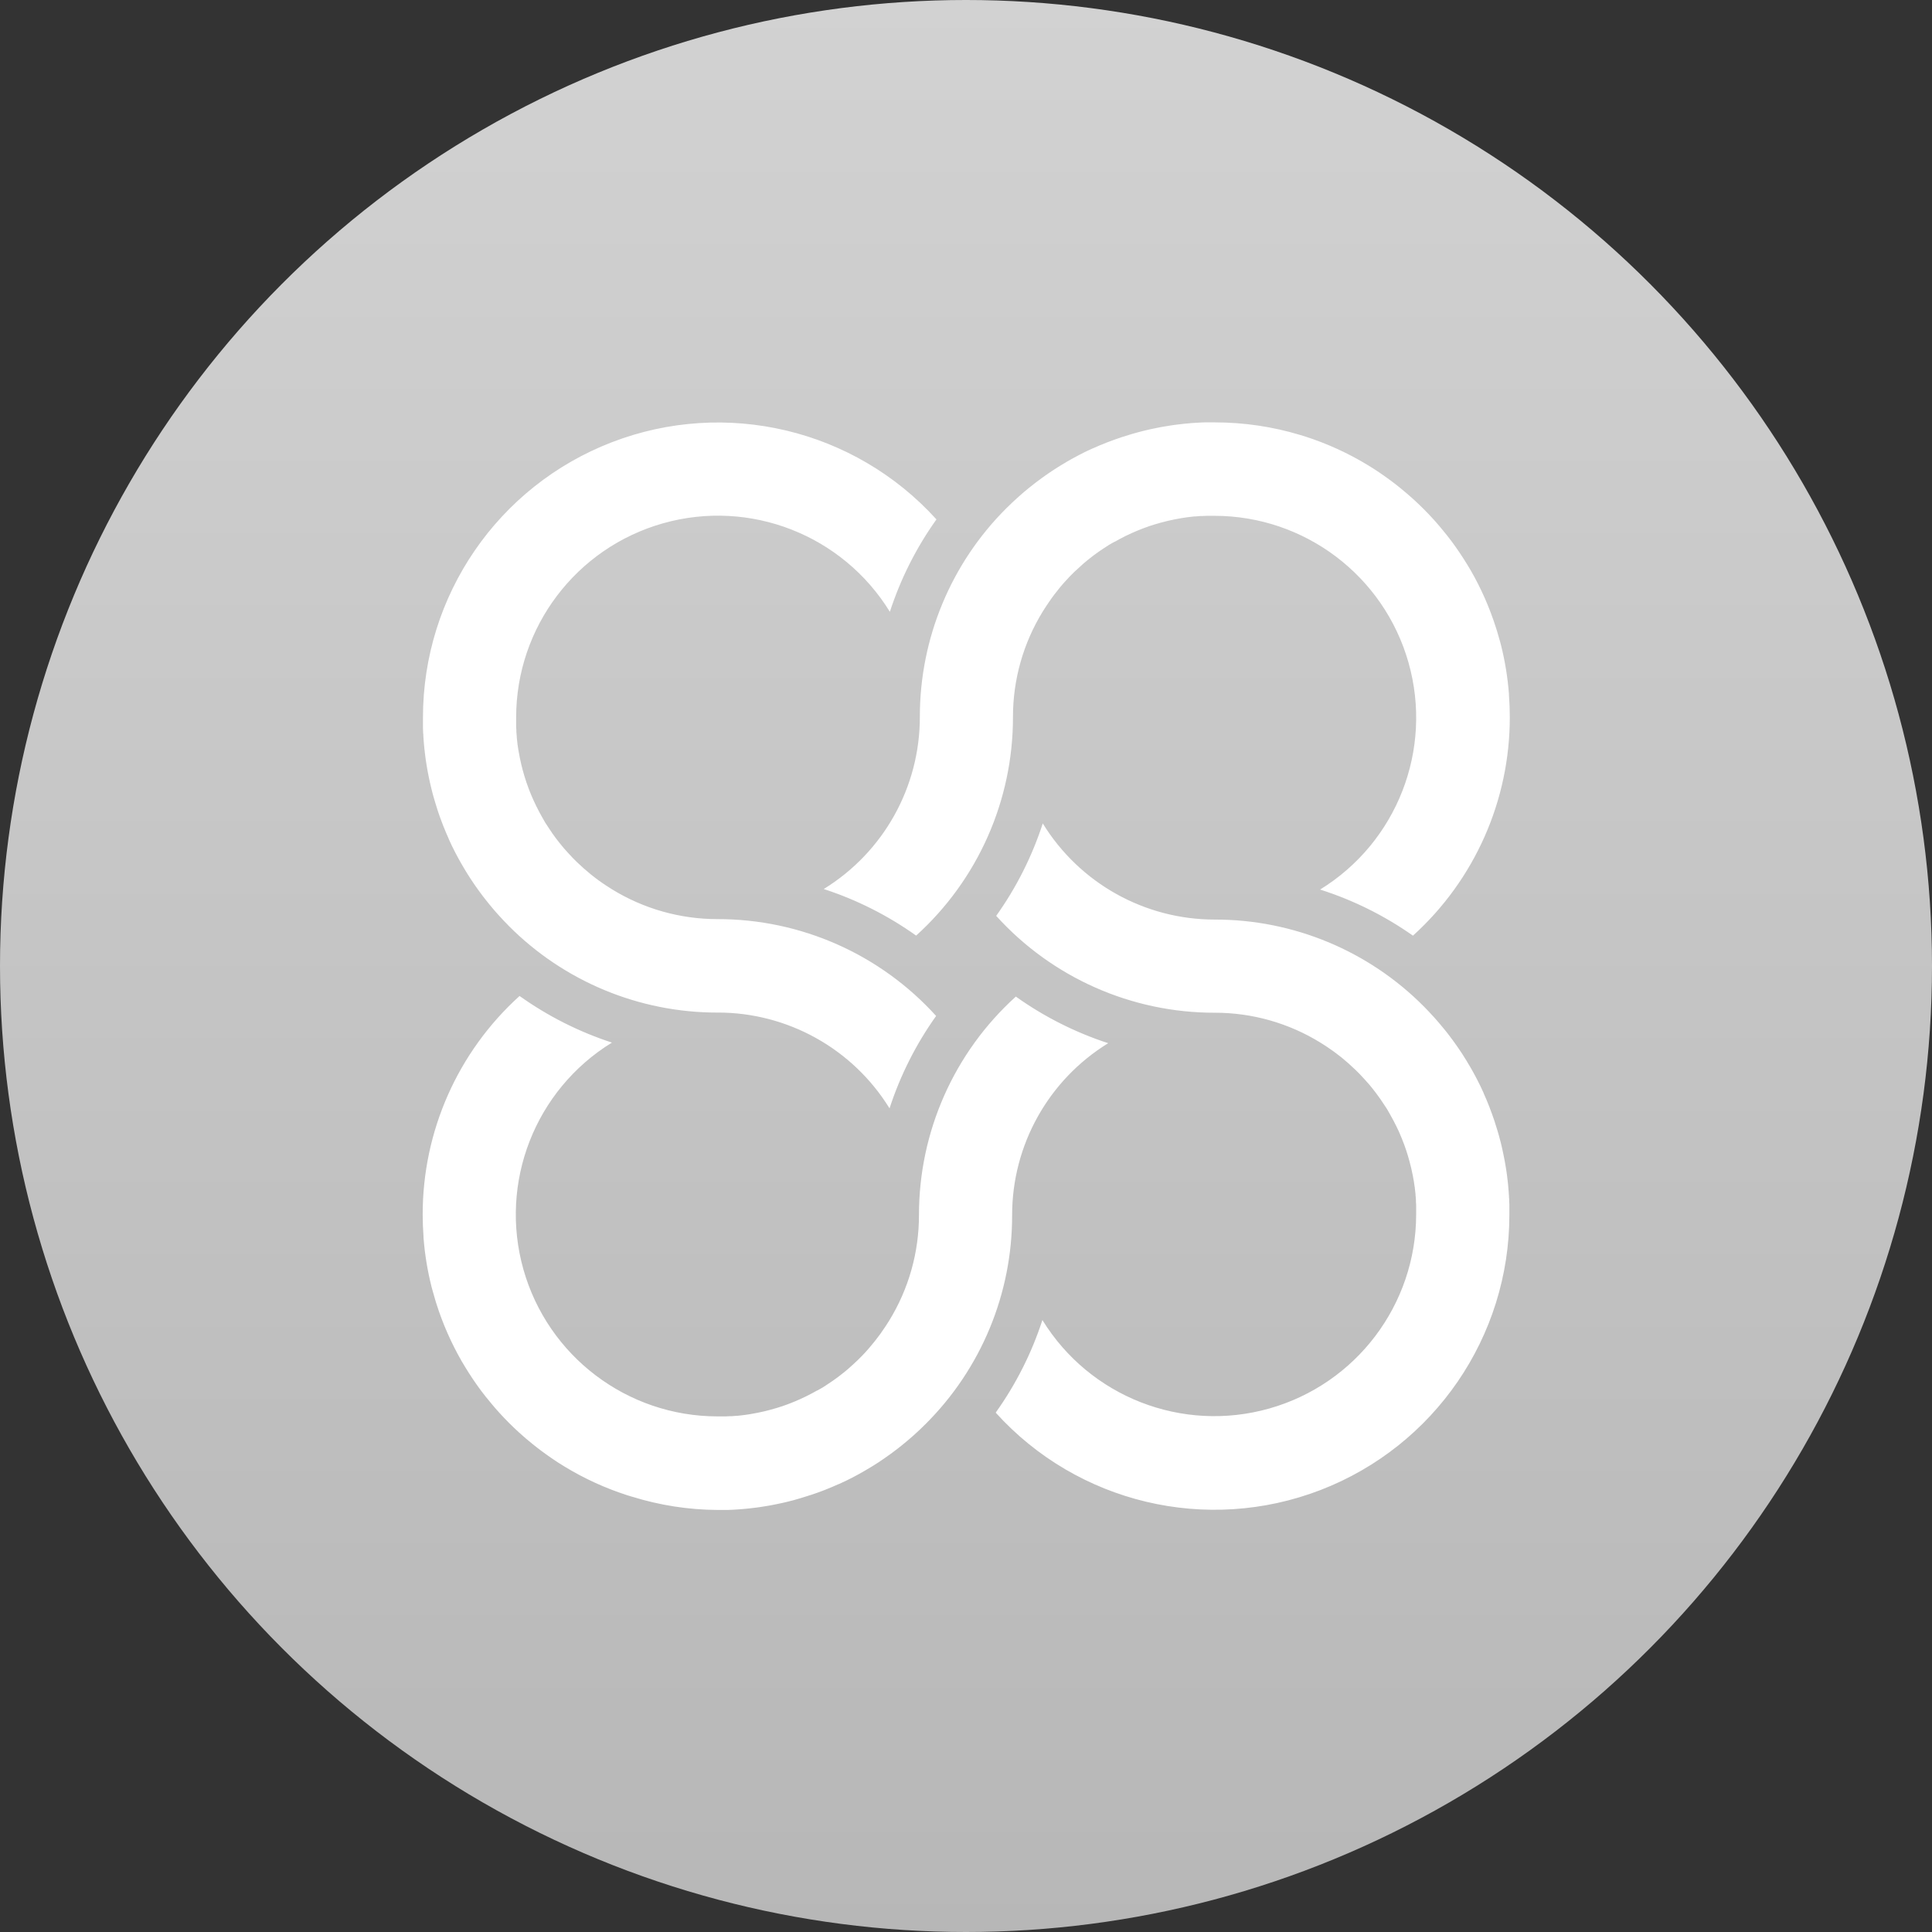 <svg xmlns="http://www.w3.org/2000/svg" width="64" height="64" viewBox="0 0 64 64">
    <rect x="0" y="0" width="64" height="64" fill="#333333" stroke="none"/>
    <defs>
        <linearGradient id="prefix__a" x1="50%" x2="50%" y1="100%" y2="0%">
            <stop offset="0%" stop-color="#B7B7B7"/>
            <stop offset="100%" stop-color="#D2D2D2"/>
        </linearGradient>
    </defs>
    <g fill="none">
        <circle cx="32" cy="32" r="32" fill="url(#prefix__a)"/>
        <path fill="#FFF" d="M32.988 46.789c.667-.936 1.188-1.968 1.543-3.061 1.567 2.548 4.636 3.745 7.514 2.931 2.878-.814 4.866-3.44 4.867-6.431v-.26c0-.05 0-.1-.007-.147v-.064c0-.056-.009-.112-.014-.167v-.032c-.006-.068-.014-.133-.023-.2 0-.017 0-.034-.007-.052-.006-.05-.013-.1-.022-.148 0-.02-.007-.041-.01-.061l-.028-.152c0-.014-.005-.029-.009-.044l-.041-.193c0-.013-.006-.024-.009-.036l-.04-.157-.014-.055-.041-.145-.014-.047-.06-.189-.064-.18-.018-.046c-.018-.048-.037-.1-.056-.143l-.018-.043c-.05-.122-.1-.242-.162-.36l-.016-.031c-.024-.05-.049-.1-.074-.146l-.021-.038-.088-.161-.005-.009c-.033-.058-.068-.117-.1-.176l-.009-.014-.1-.152-.02-.03-.1-.148-.01-.014c-.077-.11-.158-.218-.242-.323l-.016-.021-.116-.141-.013-.013c-.088-.1-.179-.2-.274-.3l-.01-.011-.134-.133-.013-.013c-.147-.142-.3-.277-.458-.406l-.013-.01c-.16-.128-.326-.249-.5-.363l-.012-.007c-.057-.038-.113-.074-.171-.109-1.052-.649-2.264-.992-3.5-.99-2.759.003-5.39-1.163-7.24-3.209.668-.936 1.188-1.969 1.543-3.062 1.217 1.98 3.375 3.187 5.7 3.185 2.597-.003 5.088 1.031 6.919 2.873l.029.03c.048.049.095.1.14.145l.046.05.119.128.053.06.107.122.056.067c.034.04.068.079.1.12l.058.07.095.12.057.075.09.12.056.077.086.121.055.079c.019.026.055.082.083.123l.053.08.079.126.051.081.077.13.048.08.077.135c.014.026.03.052.043.078.026.048.052.1.077.143l.038.073c.028.053.054.107.081.161l.029.058c.034.072.068.144.1.217v.005c.034.076.068.152.1.229l.016.04.076.188.028.076c.02.051.04.1.059.156.011.029.022.059.031.089l.05.144.031.1.044.14c.014.047.02.068.031.1s.026.092.04.138c.014.046.019.07.028.105l.036.136c.012.045.017.072.026.108l.031.137.023.109.028.137.022.112.024.138.019.112c.007.047.013.094.021.14.008.046.011.074.015.112l.017.143.013.111.013.147c0 .036.006.072.01.108 0 .052.007.1.01.156 0 .034 0 .068.007.1 0 .058 0 .116.006.174V40.239c.002 4.04-2.484 7.664-6.253 9.119-3.769 1.454-8.044.439-10.757-2.555l-.002-.014zm-12.043 2.794l-.164-.05c-.727-.234-1.424-.552-2.076-.949l-.2-.124c-.118-.077-.235-.156-.35-.237-.077-.054-.154-.109-.229-.166-.093-.069-.184-.141-.274-.213-.154-.123-.304-.251-.45-.384-.231-.21-.452-.43-.662-.662-.083-.091-.164-.184-.243-.279-.079-.095-.142-.171-.212-.258-.1-.123-.191-.249-.282-.376-.091-.127-.178-.258-.263-.391-.085-.133-.167-.266-.245-.4-.347-.604-.629-1.244-.839-1.908l-.034-.111c-.035-.115-.068-.231-.1-.349l-.027-.1c-.134-.532-.223-1.075-.265-1.622v-.032c-.018-.244-.028-.49-.028-.739-.003-2.759 1.163-5.39 3.209-7.24.936.667 1.967 1.188 3.06 1.544-2.548 1.567-3.745 4.636-2.932 7.515.814 2.879 3.44 4.867 6.432 4.868h.261l.146-.007h.064l.167-.014h.032c.067-.007.133-.014.2-.023l.051-.007.148-.022.061-.011c.05-.008.1-.018.151-.028l.044-.008c.065-.014.13-.027.194-.042l.036-.008.157-.04.055-.015c.049-.013.1-.027.145-.041l.046-.013.189-.06.179-.064.046-.018c.048-.018.1-.037.143-.057l.043-.017c.122-.051.242-.105.36-.163l.032-.016c.049-.023.1-.049.145-.074l.038-.02c.054-.029.108-.058.161-.089h.009l.176-.1.014-.008c.051-.031.1-.064.152-.1l.03-.02.148-.1.013-.009c.111-.078.218-.158.323-.243l.021-.016.14-.116.014-.013c.1-.087.2-.179.3-.274l.01-.01.134-.134.013-.013c.142-.147.275-.3.4-.458l.011-.013c.128-.16.249-.327.362-.5l.008-.012c.037-.057.074-.113.109-.171.648-1.052.991-2.264.99-3.5-.003-2.759 1.163-5.39 3.209-7.24.936.667 1.967 1.188 3.06 1.544-1.98 1.217-3.186 3.376-3.183 5.7.004 2.598-1.03 5.09-2.873 6.922l-.03.029-.144.14-.049.046-.129.119-.059.053-.123.107-.066.056-.121.1-.07.058-.12.094-.074.057-.12.09-.077.056-.121.086-.078.055-.123.083-.08.053-.126.08-.081.05-.13.077-.08.048-.135.077-.078.044-.144.077-.072.038c-.053.028-.107.055-.161.081l-.059.029c-.072.035-.144.068-.217.1h-.005c-.076.034-.152.068-.229.1l-.04.016-.188.077-.076.029-.156.058-.088.031-.145.049-.1.031c-.047.015-.093.031-.139.044l-.1.031-.138.04-.1.029-.137.035-.107.026-.137.032-.11.023-.137.028-.111.022-.139.024-.112.018-.139.022-.112.015-.143.017-.111.013-.148.014-.108.009-.155.011-.1.006c-.058 0-.115.005-.174.007H23.759c-.954-.007-1.902-.154-2.814-.437v.001zm2.827-16.04c-2.597.003-5.088-1.031-6.92-2.873l-.029-.031c-.048-.048-.094-.1-.14-.144l-.046-.05-.119-.129-.053-.059-.107-.122-.056-.067-.1-.12-.057-.071c-.033-.04-.064-.08-.094-.119l-.058-.075c-.03-.04-.06-.079-.089-.12l-.057-.077-.086-.121-.055-.079-.082-.122-.053-.081-.08-.125-.05-.081c-.027-.043-.052-.086-.078-.13l-.048-.081-.077-.135-.043-.077c-.026-.048-.051-.1-.077-.144l-.039-.073-.08-.16-.03-.059c-.034-.071-.068-.144-.1-.216v-.005c-.034-.076-.068-.152-.1-.229l-.016-.04-.077-.189-.028-.075c-.02-.052-.04-.1-.059-.156l-.032-.089-.05-.145c-.011-.031-.021-.064-.031-.1-.01-.036-.03-.093-.044-.14l-.03-.1-.04-.137-.029-.105-.035-.137-.026-.107-.032-.137-.023-.109-.028-.137-.022-.112-.024-.138-.018-.112-.022-.14c-.008-.046-.011-.074-.015-.112l-.017-.143-.013-.111-.014-.147-.009-.108c0-.052-.008-.1-.011-.155 0-.034 0-.068-.006-.1 0-.057-.005-.115-.007-.173v-.086-.26c0-4.04 2.485-7.663 6.254-9.117 3.768-1.454 8.044-.439 10.756 2.555-.668.936-1.188 1.968-1.543 3.061-1.567-2.548-4.635-3.746-7.514-2.932-2.878.814-4.866 3.44-4.866 6.432v.261c0 .049 0 .1.007.146v.064c.003.056.008.112.014.167v.033c.007.067.014.132.023.2 0 .017 0 .035.007.052.006.049.014.1.022.148l.011.061c.008.051.018.1.028.151l.008.045.042.194.008.035.04.157c0 .018.01.037.015.055.013.049.027.1.041.145l.014.047.06.188c.021.06.042.12.065.18l.017.046c.018.048.037.1.057.142l.017.044c.051.121.105.241.163.359 0 .011.011.022.016.032.023.049.049.1.074.146l.02.038.088.161.005.008.1.176.009.014c.031.051.064.1.1.152l.02.031c.032.05.067.1.1.148 0 .005.006.01.009.014.077.11.158.218.242.322l.017.021c.038.048.077.095.116.141l.012.014c.088.1.179.2.274.3l.01.011c.044.045.089.09.134.133l.013.013c.147.142.3.277.459.406l.013.01c.16.129.326.25.5.363l.013.008c.056.037.112.073.17.109 1.052.648 2.264.99 3.5.989 2.758-.003 5.389 1.163 7.239 3.208-.667.936-1.187 1.968-1.543 3.061-1.218-1.975-3.374-3.177-5.695-3.174v.001zm19.957-4.075c2.548-1.567 3.745-4.636 2.931-7.514-.814-2.878-3.44-4.866-6.431-4.867h-.26l-.147.007h-.063l-.168.014h-.032c-.067.007-.132.014-.2.023l-.052.007c-.049.006-.1.014-.148.022l-.061.011c-.051.008-.1.018-.152.028l-.044.008c-.065.013-.13.027-.194.042l-.035.008-.157.04-.056.015-.144.041-.047.013-.189.06c-.06.021-.121.042-.18.065l-.046.017-.143.057-.043.017c-.121.05-.241.105-.36.162l-.032.016-.145.075-.038.02c-.054.029-.108.058-.161.089h-.009c-.059.033-.117.068-.176.1l-.013.008c-.051.031-.1.064-.153.1l-.03.019-.148.1-.013.009c-.11.077-.218.158-.322.243l-.021.016c-.048.038-.095.077-.14.116l-.014.012c-.1.088-.2.18-.3.274l-.011.011c-.045.043-.09.088-.134.133l-.013.013c-.141.147-.277.3-.4.459l-.01.013c-.129.159-.249.326-.363.5l-.007.012c-.038.056-.074.113-.11.171-.648 1.052-.991 2.264-.989 3.5.003 2.759-1.162 5.39-3.208 7.24-.936-.667-1.968-1.188-3.061-1.543 1.98-1.217 3.186-3.376 3.184-5.7-.003-2.597 1.03-5.088 2.872-6.92l.031-.029.144-.14.049-.046c.042-.04.085-.079.129-.118l.059-.053c.04-.037.081-.072.122-.108l.066-.056.121-.1c.023-.02.047-.038.071-.057l.119-.094.075-.058.12-.089c.025-.02.051-.038.077-.057l.121-.086.079-.055.122-.082.081-.053c.041-.028.083-.054.125-.08l.081-.05.13-.078.08-.048.135-.077.078-.043.144-.077.073-.039.16-.081.059-.029c.072-.034.144-.068.217-.1h.005l.229-.1.04-.015.189-.077.075-.028.156-.058.089-.031.144-.05.1-.031.139-.044.1-.031.138-.039.105-.029c.045-.013.091-.024.136-.035l.108-.026.136-.032.11-.023.137-.028.111-.022.139-.024.112-.018.139-.022.112-.015.143-.017.111-.013.148-.014.108-.01.155-.01.1-.006c.057 0 .115-.005.173-.007H40.244c.957 0 1.91.14 2.826.417l.165.05c.726.234 1.423.552 2.075.948.068.041.134.083.2.125.119.076.236.155.35.236.077.054.154.11.229.166.093.069.184.141.275.214.153.123.3.25.449.383.231.21.452.43.663.662.083.091.163.184.243.279.08.095.142.171.211.258.1.123.191.248.282.376.091.128.178.258.263.39.085.132.167.266.246.4.347.604.628 1.244.838 1.908.013.036.023.073.035.11.034.115.068.231.1.349l.027.1c.134.532.222 1.075.265 1.622v.032c.018.244.028.49.028.738.003 2.759-1.163 5.39-3.208 7.24-.942-.663-1.98-1.179-3.077-1.528v.001z"/>
    </g>
</svg>
